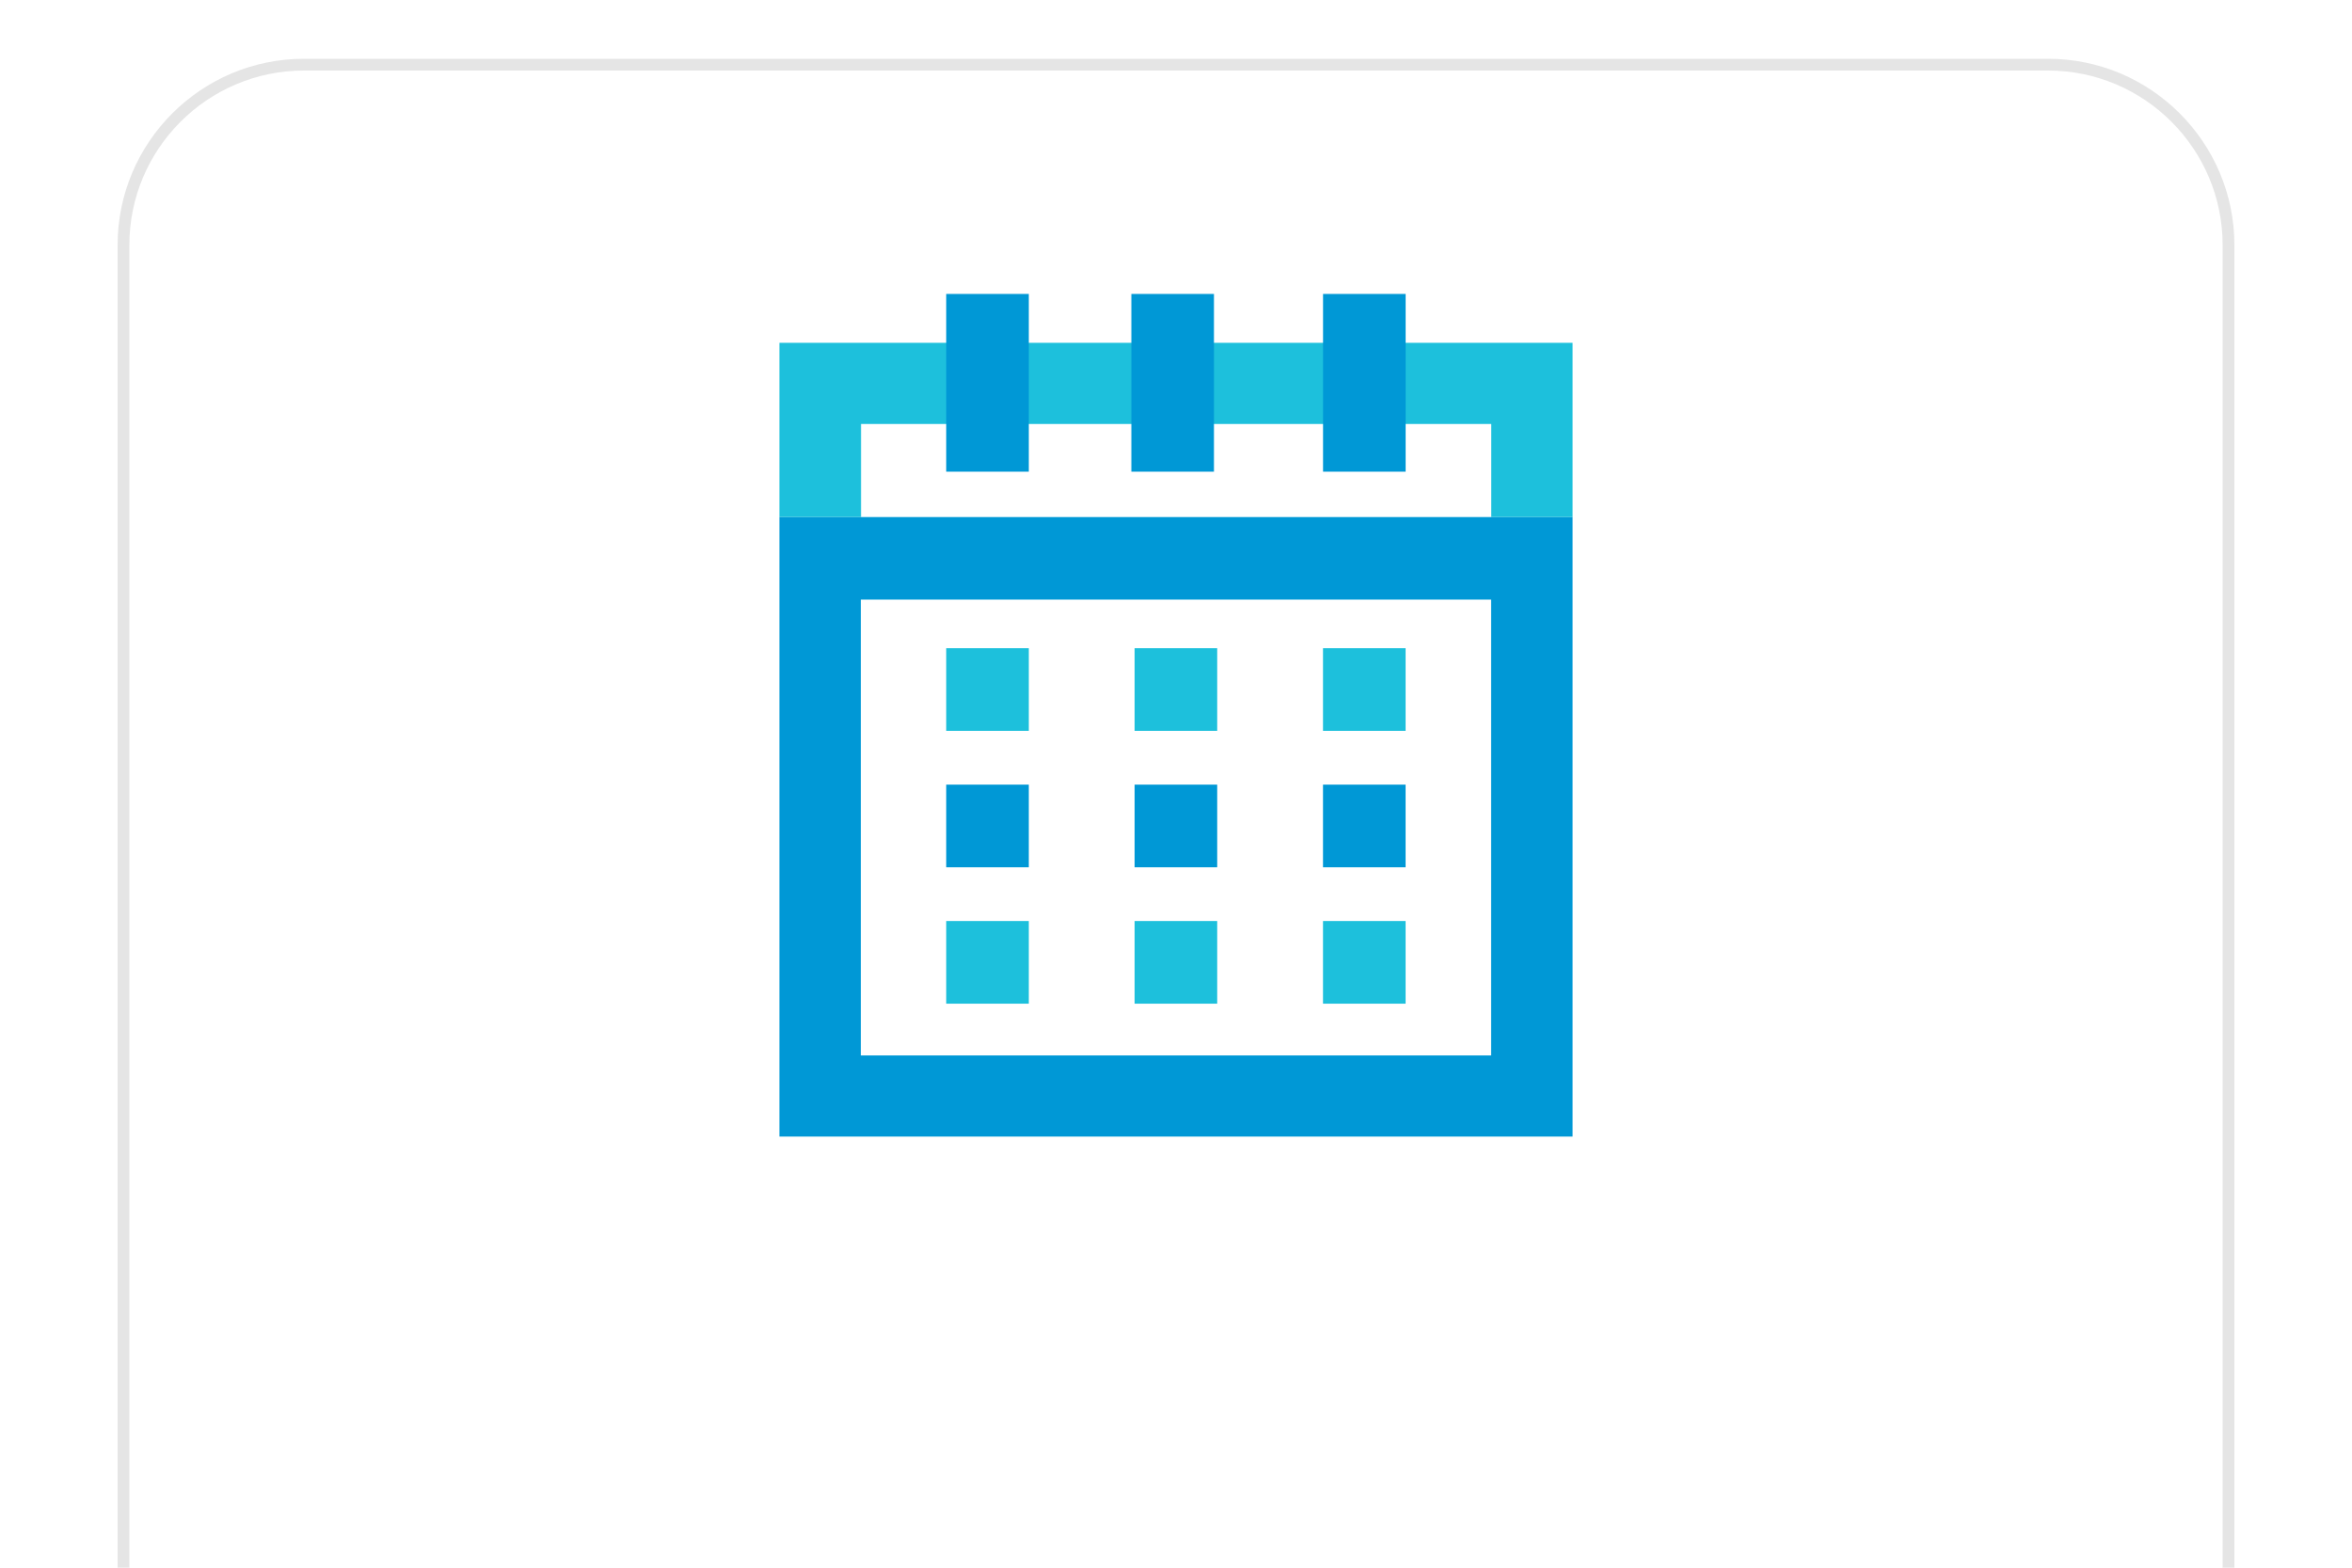 <?xml version="1.0" encoding="UTF-8"?>
<svg id="Layer_1" data-name="Layer 1" xmlns="http://www.w3.org/2000/svg" xmlns:xlink="http://www.w3.org/1999/xlink" viewBox="0 0 600 400">
  <defs>
    <style>
      .cls-1, .cls-2 {
        fill: none;
      }

      .cls-2 {
        stroke: #e5e5e5;
        stroke-width: 3px;
      }

      .cls-3 {
        clip-path: url(#clippath-1);
      }

      .cls-4 {
        fill: #1dc0dc;
      }

      .cls-5 {
        fill: #0098d6;
      }

      .cls-6 {
        clip-path: url(#clippath);
      }
    </style>
    <clipPath id="clippath">
      <rect class="cls-1" width="600" height="400"/>
    </clipPath>
    <clipPath id="clippath-1">
      <rect class="cls-1" width="600" height="400"/>
    </clipPath>
  </defs>
  <g class="cls-6">
    <g class="cls-3">
      <path class="cls-2" d="M568.5,400V62.54c0-25.38-20.65-46.04-46.03-46.04H77.54c-25.38,0-46.04,20.65-46.04,46.04v337.46"/>
    </g>
    <path class="cls-5" d="M380.39,269.3h-160.79v-116.31h160.79v116.31ZM198.83,290h202.34v-158.07h-202.34v158.07Z"/>
    <polygon class="cls-4" points="198.83 87.47 198.83 131.93 219.65 131.93 219.65 108.18 380.42 108.18 380.42 131.93 401.17 131.93 401.17 87.47 198.83 87.47"/>
    <rect class="cls-5" x="241.38" y="75" width="21.07" height="45.35"/>
    <rect class="cls-4" x="241.38" y="165.39" width="21.07" height="21.09"/>
    <rect class="cls-5" x="241.38" y="200.2" width="21.07" height="21.09"/>
    <rect class="cls-4" x="241.38" y="235" width="21.07" height="21.09"/>
    <rect class="cls-4" x="289.44" y="165.39" width="21.07" height="21.09"/>
    <rect class="cls-5" x="289.44" y="200.2" width="21.07" height="21.09"/>
    <rect class="cls-4" x="289.44" y="235" width="21.07" height="21.09"/>
    <rect class="cls-4" x="337.5" y="165.39" width="21.07" height="21.09"/>
    <rect class="cls-5" x="337.5" y="200.2" width="21.07" height="21.09"/>
    <rect class="cls-4" x="337.5" y="235" width="21.07" height="21.09"/>
    <rect class="cls-5" x="288.61" y="75" width="21.07" height="45.35"/>
    <rect class="cls-5" x="337.51" y="75" width="21.07" height="45.35"/>
  </g>
</svg>